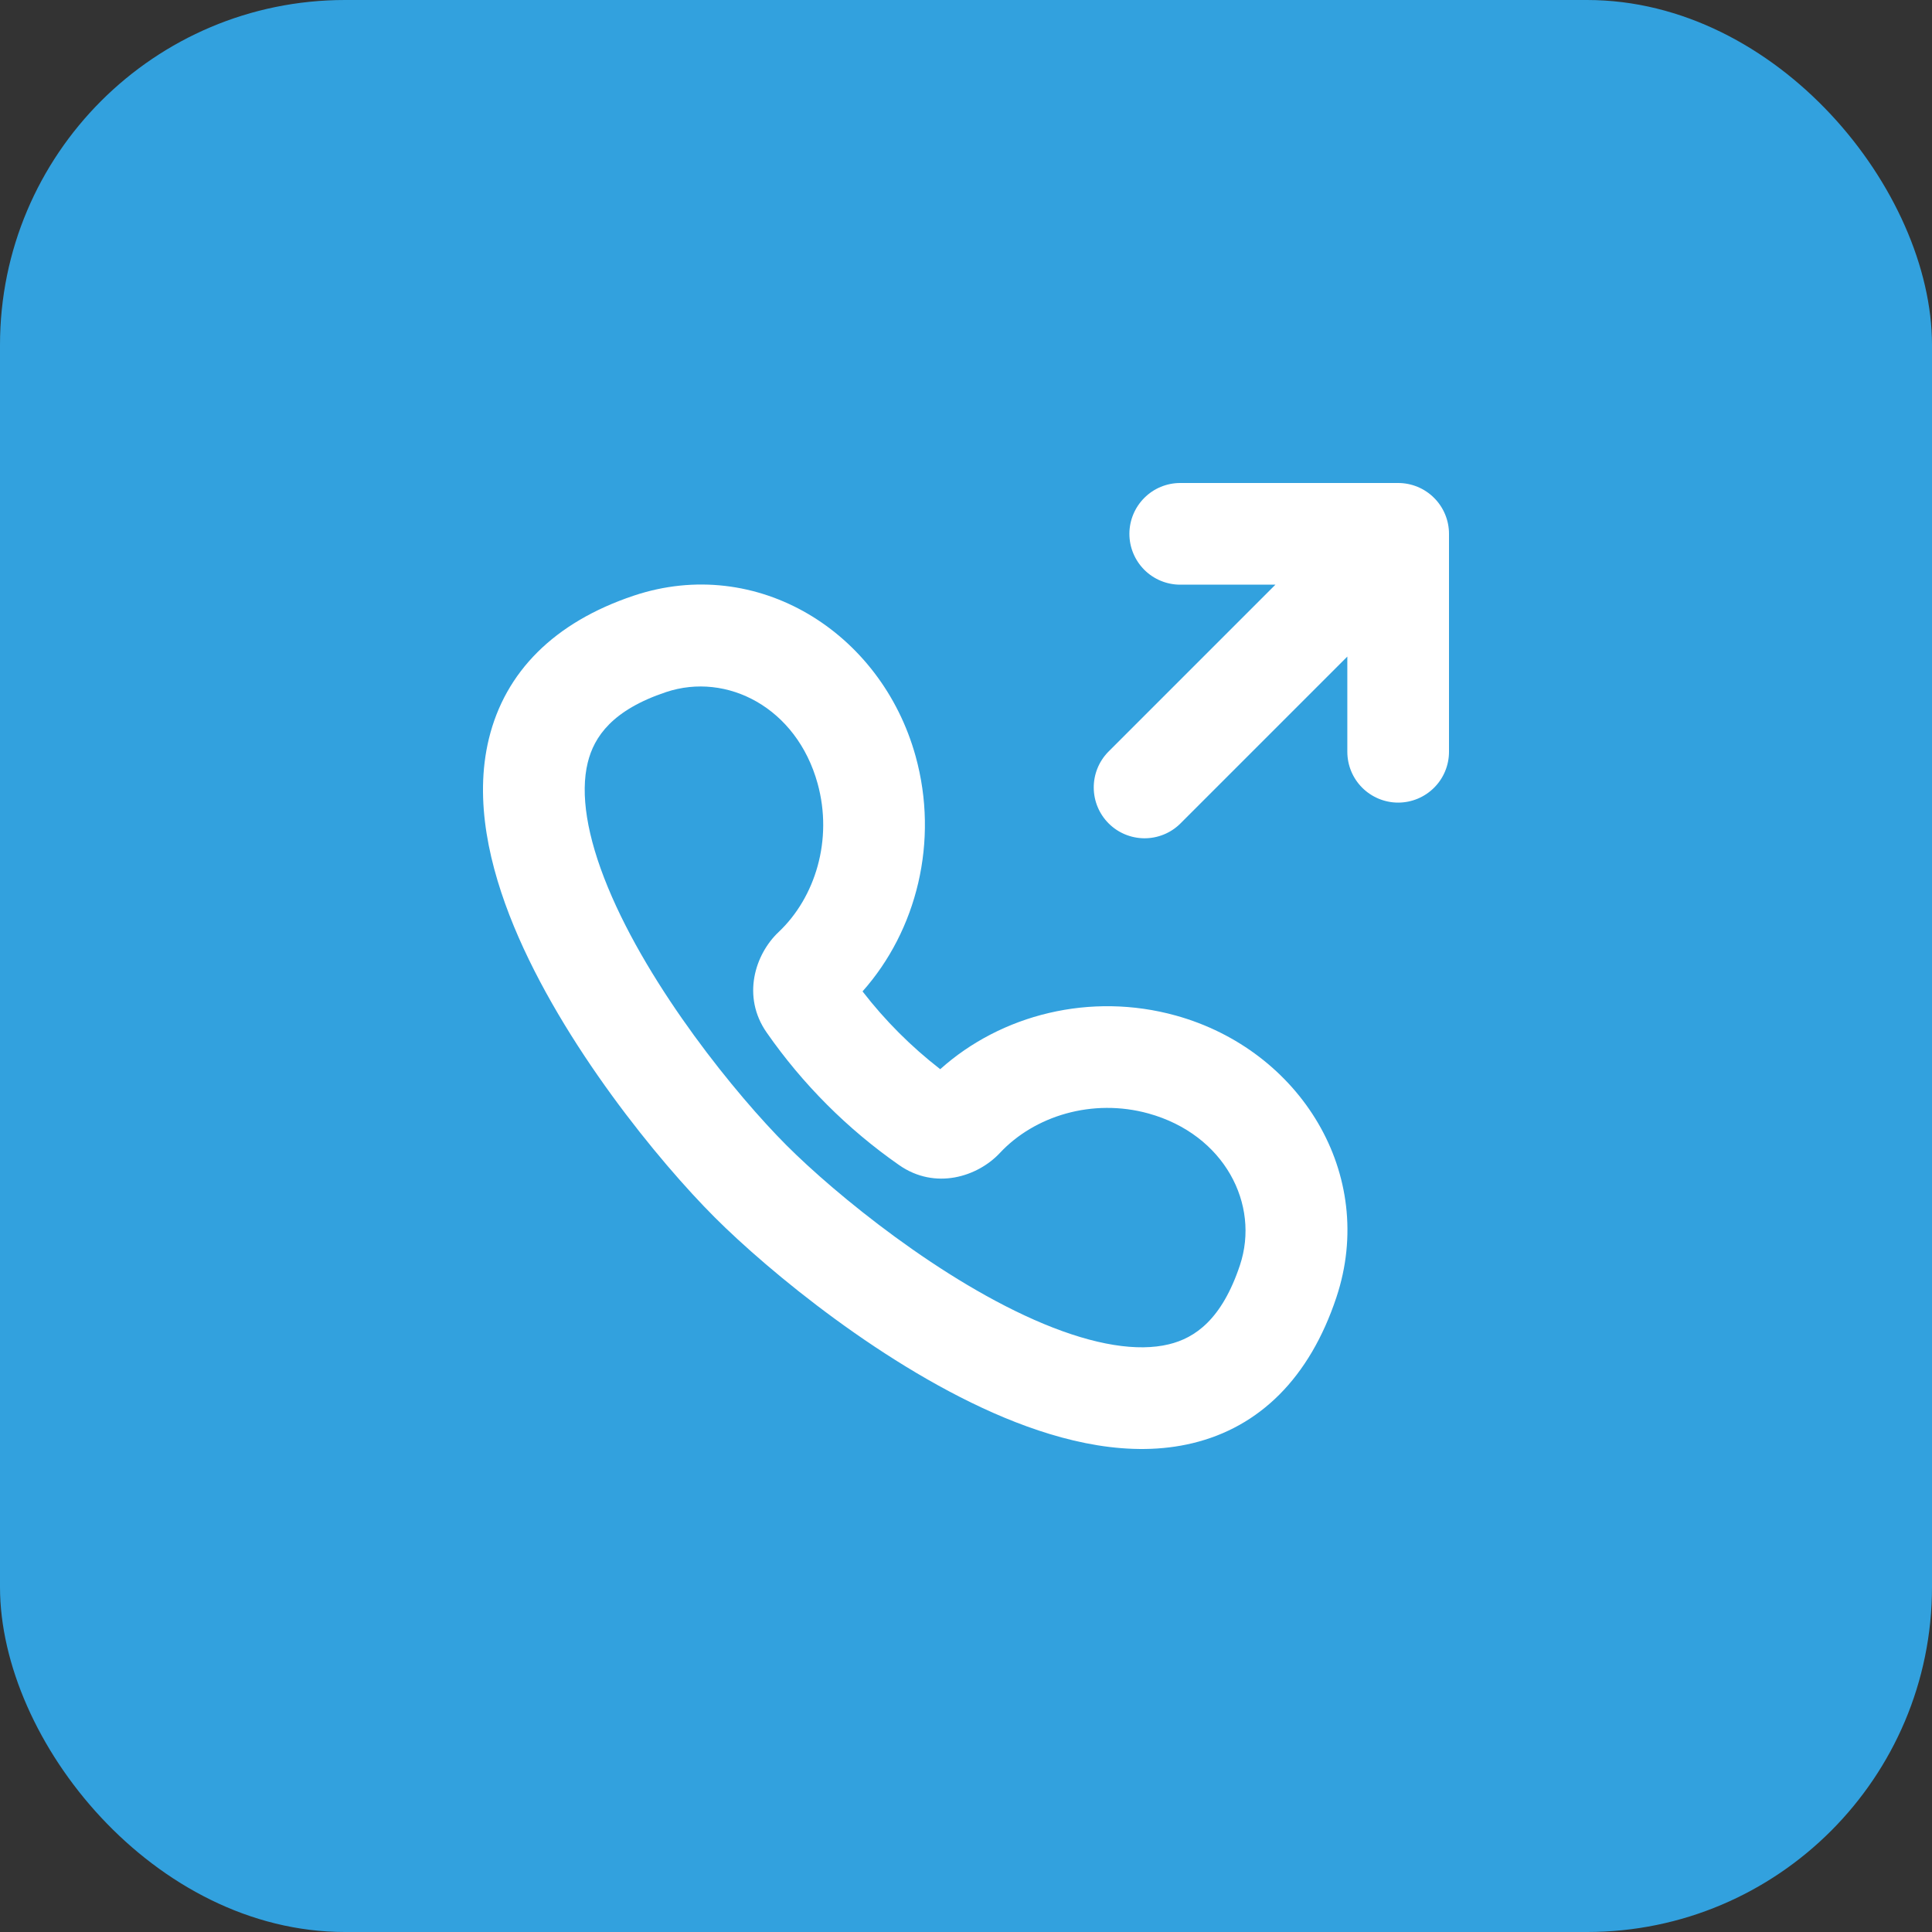 <svg width="56" height="56" viewBox="0 0 56 56" fill="none" xmlns="http://www.w3.org/2000/svg">
<rect x="0" y="0" width="56" height="56" fill="#333333" stroke="none"/>
<rect width="56" height="56" rx="10" fill="#32A1DE"/>
<path fill-rule="evenodd" clip-rule="evenodd" d="M32.736 15.474C32.736 15.083 32.892 14.708 33.168 14.432C33.444 14.155 33.819 14 34.21 14H40.526C40.917 14 41.292 14.155 41.568 14.432C41.845 14.708 42 15.083 42 15.474V21.79C42 22.181 41.845 22.556 41.568 22.832C41.292 23.108 40.917 23.264 40.526 23.264C40.136 23.264 39.761 23.108 39.484 22.832C39.208 22.556 39.053 22.181 39.053 21.79V19.031L34.2 23.884C33.922 24.153 33.55 24.301 33.163 24.298C32.777 24.294 32.407 24.14 32.134 23.866C31.861 23.593 31.706 23.223 31.703 22.837C31.699 22.451 31.848 22.078 32.116 21.8L36.969 16.947H34.21C33.819 16.947 33.444 16.792 33.168 16.516C32.892 16.239 32.736 15.865 32.736 15.474ZM18.374 17.264C21.939 16.076 25.539 18.308 26.54 21.921C27.221 24.385 26.575 26.967 25.001 28.736C25.653 29.58 26.41 30.338 27.253 30.991C29.021 29.405 31.611 28.75 34.081 29.436C37.694 30.438 39.922 34.041 38.736 37.605C37.958 39.943 36.505 41.364 34.568 41.831C32.77 42.266 30.83 41.805 29.117 41.093C25.672 39.66 22.269 36.838 20.714 35.283C19.123 33.692 16.314 30.283 14.893 26.843C14.189 25.134 13.735 23.202 14.171 21.411C14.64 19.484 16.053 18.039 18.374 17.264ZM23.698 22.708C23.091 20.512 21.071 19.472 19.307 20.06C17.758 20.577 17.22 21.346 17.035 22.108C16.817 23.004 17.007 24.235 17.62 25.719C18.834 28.662 21.354 31.752 22.8 33.2C24.21 34.611 27.297 37.143 30.249 38.372C31.737 38.991 32.975 39.184 33.877 38.966C34.643 38.782 35.417 38.241 35.94 36.673C36.528 34.906 35.488 32.886 33.294 32.276C31.661 31.823 29.982 32.349 28.983 33.418C28.338 34.109 27.109 34.502 26.062 33.771C24.565 32.727 23.265 31.426 22.222 29.928C21.495 28.886 21.883 27.661 22.57 27.014C23.631 26.012 24.149 24.338 23.698 22.708Z" fill="white"/>
</svg>
